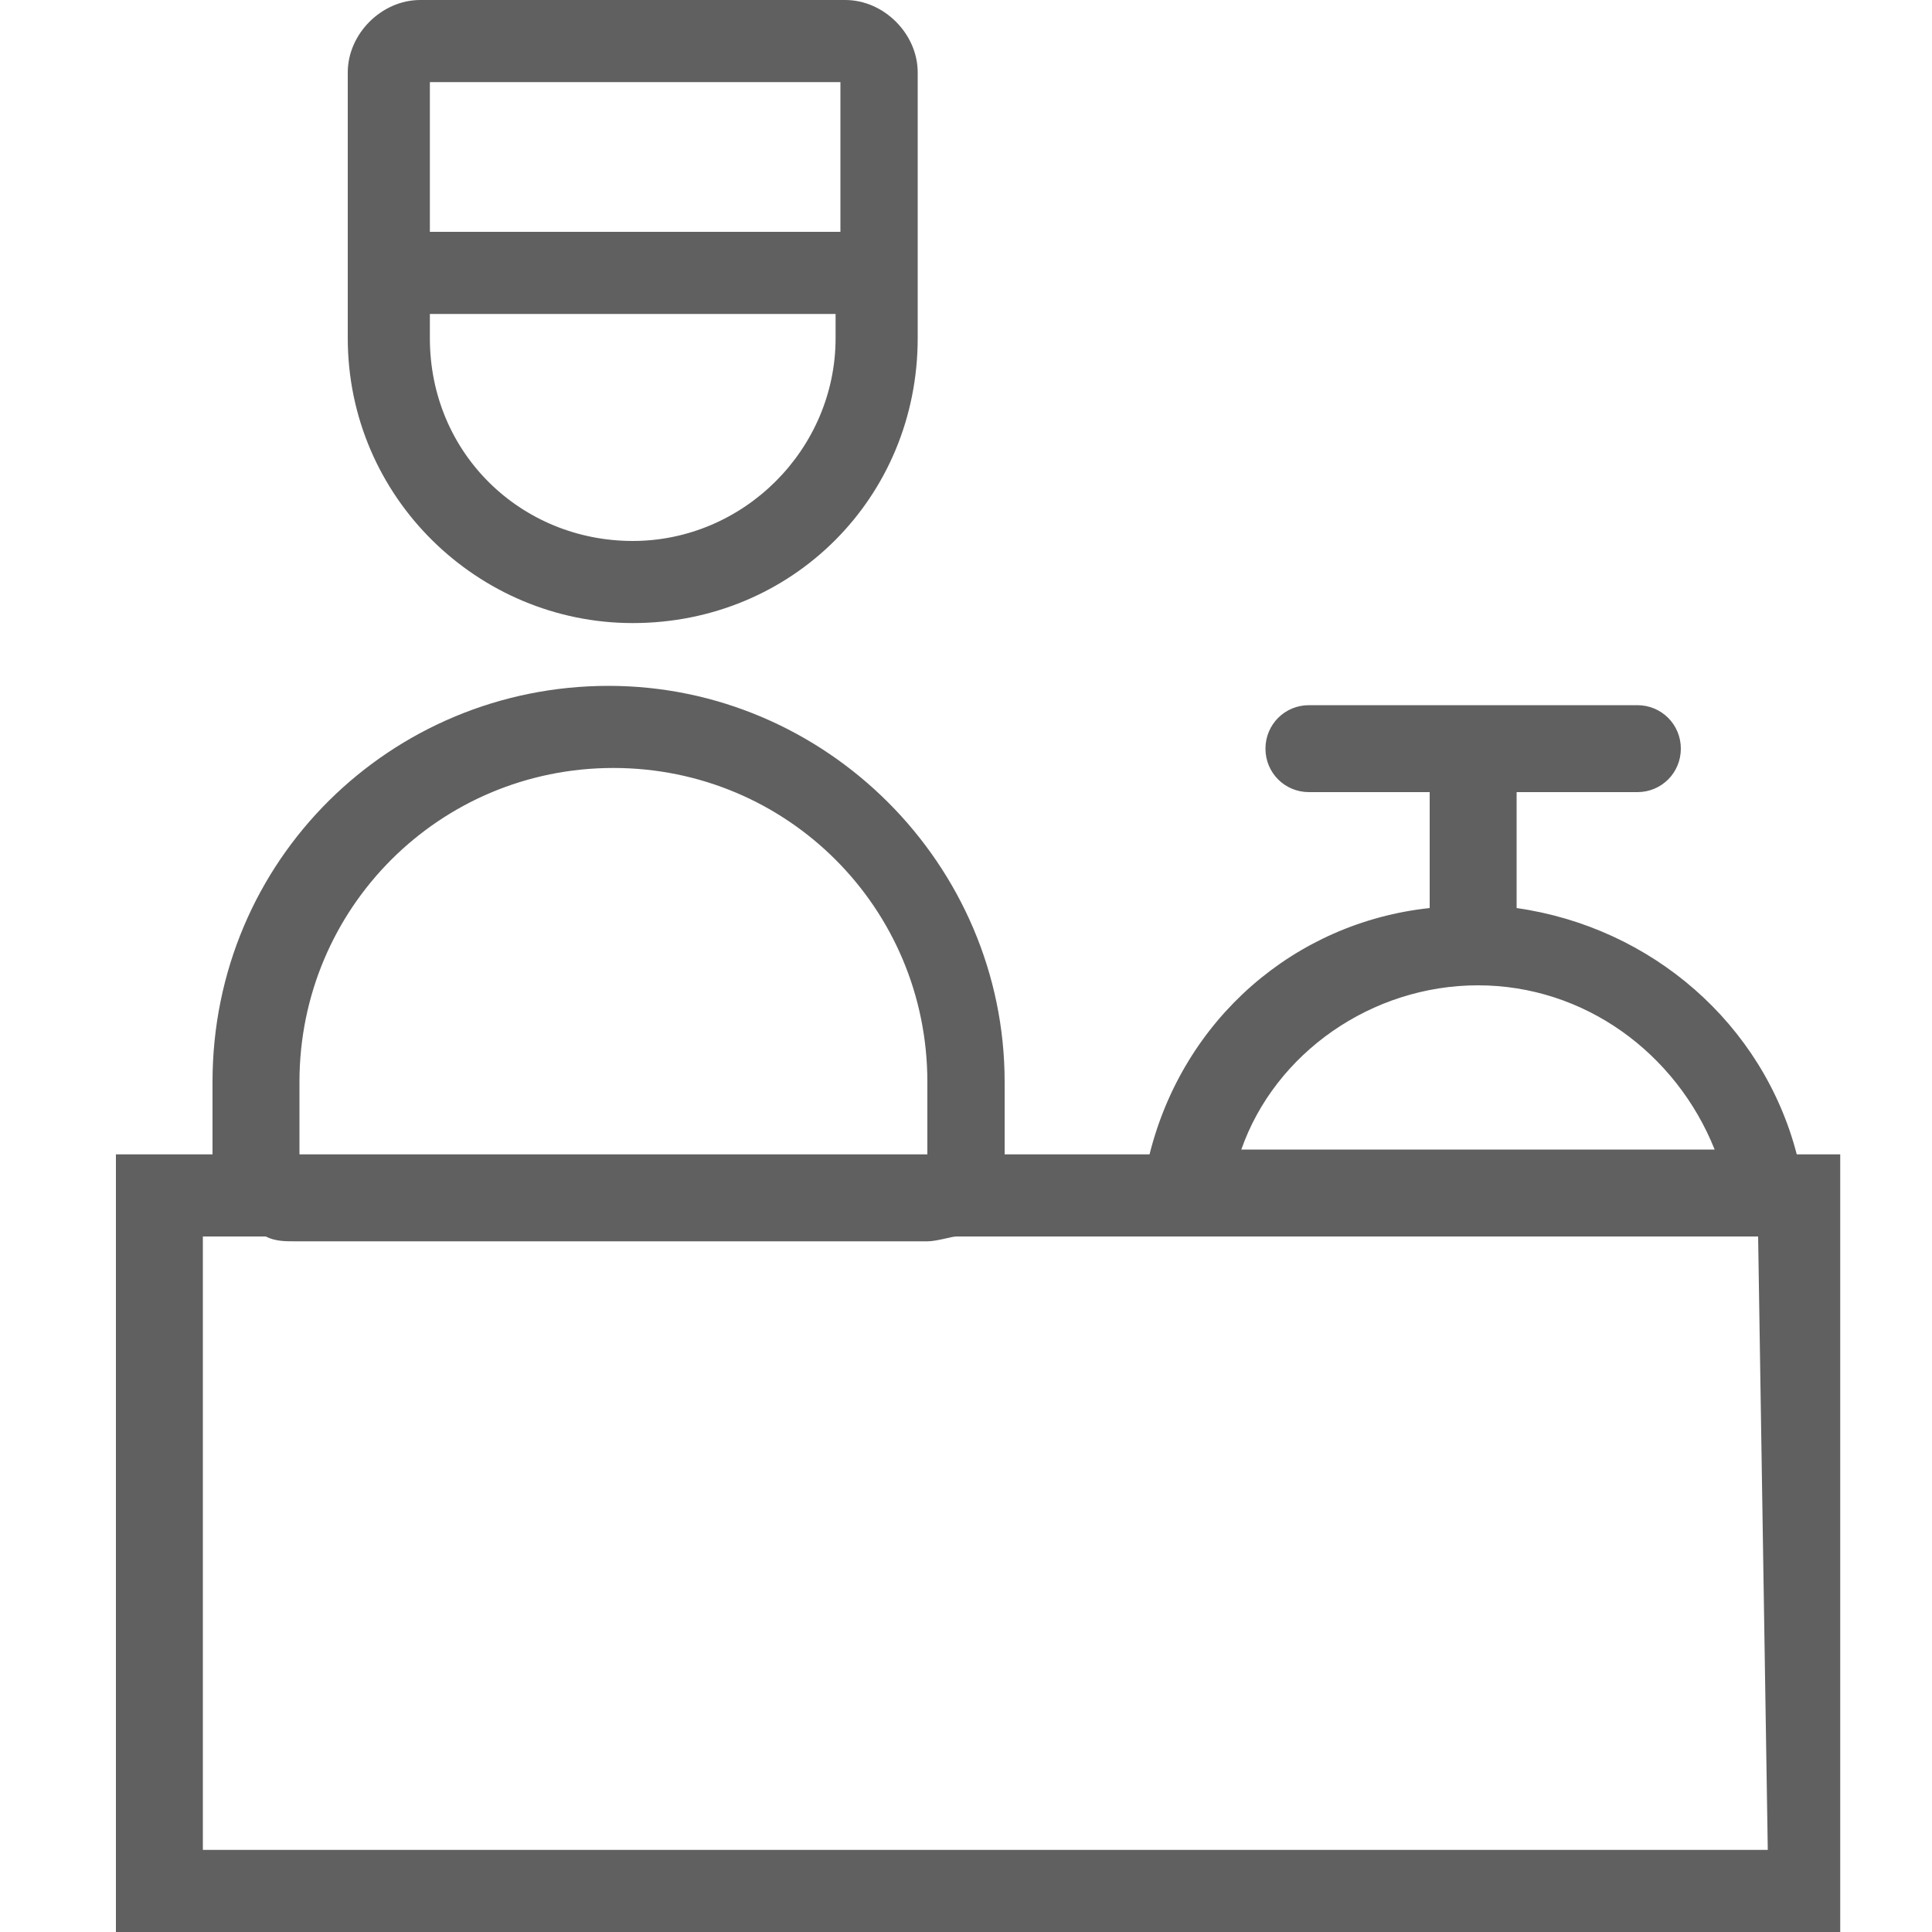 <?xml version="1.0" encoding="utf-8"?>
<!-- Generator: Adobe Illustrator 28.3.0, SVG Export Plug-In . SVG Version: 6.00 Build 0)  -->
<svg version="1.1" id="Capa_1" xmlns="http://www.w3.org/2000/svg" xmlns:xlink="http://www.w3.org/1999/xlink" x="0px" y="0px"
	 viewBox="0 0 40 40" style="enable-background:new 0 0 40 40;" xml:space="preserve">
<style type="text/css">
	.st0{fill:#606060;}
</style>
<g>
	<path class="st0" d="M37.2,23.9c-0.7-2.7-3-4.7-5.8-5.1v-2.4h2.5c0.5,0,0.9-0.4,0.9-0.9s-0.4-0.9-0.9-0.9h-6.8
		c-0.5,0-0.9,0.4-0.9,0.9s0.4,0.9,0.9,0.9h2.5v2.4c-2.8,0.3-5.1,2.3-5.8,5.1h-3v-1.5c0-4.5-3.7-8.2-8.2-8.2s-8.2,3.6-8.2,8.2v1.5h-2
		V40h35.7V23.9H37.2z M30.6,20.4c2.2,0,4.1,1.4,4.9,3.4h-9.8C26.4,21.8,28.4,20.4,30.6,20.4z M6.2,22.4c0-3.6,2.9-6.5,6.5-6.5
		s6.5,2.9,6.5,6.5v1.5h-13V22.4z M36.6,38.3H4.2V25.6h1.3c0.2,0.1,0.4,0.1,0.6,0.1h13.1c0.2,0,0.5-0.1,0.6-0.1h16.6L36.6,38.3
		L36.6,38.3z"/>
	<path class="st0" d="M13.1,12.9c3.3,0,5.9-2.6,5.9-5.9V1.5C19,0.7,18.3,0,17.5,0H8.7C7.9,0,7.2,0.7,7.2,1.5V7
		C7.2,10.3,9.9,12.9,13.1,12.9z M17.4,1.7v3.1H8.9V1.7H17.4z M8.9,6.5h8.4V7c0,2.3-1.9,4.2-4.2,4.2S8.9,9.4,8.9,7
		C8.9,7,8.9,6.5,8.9,6.5z"/>
</g>
</svg>
